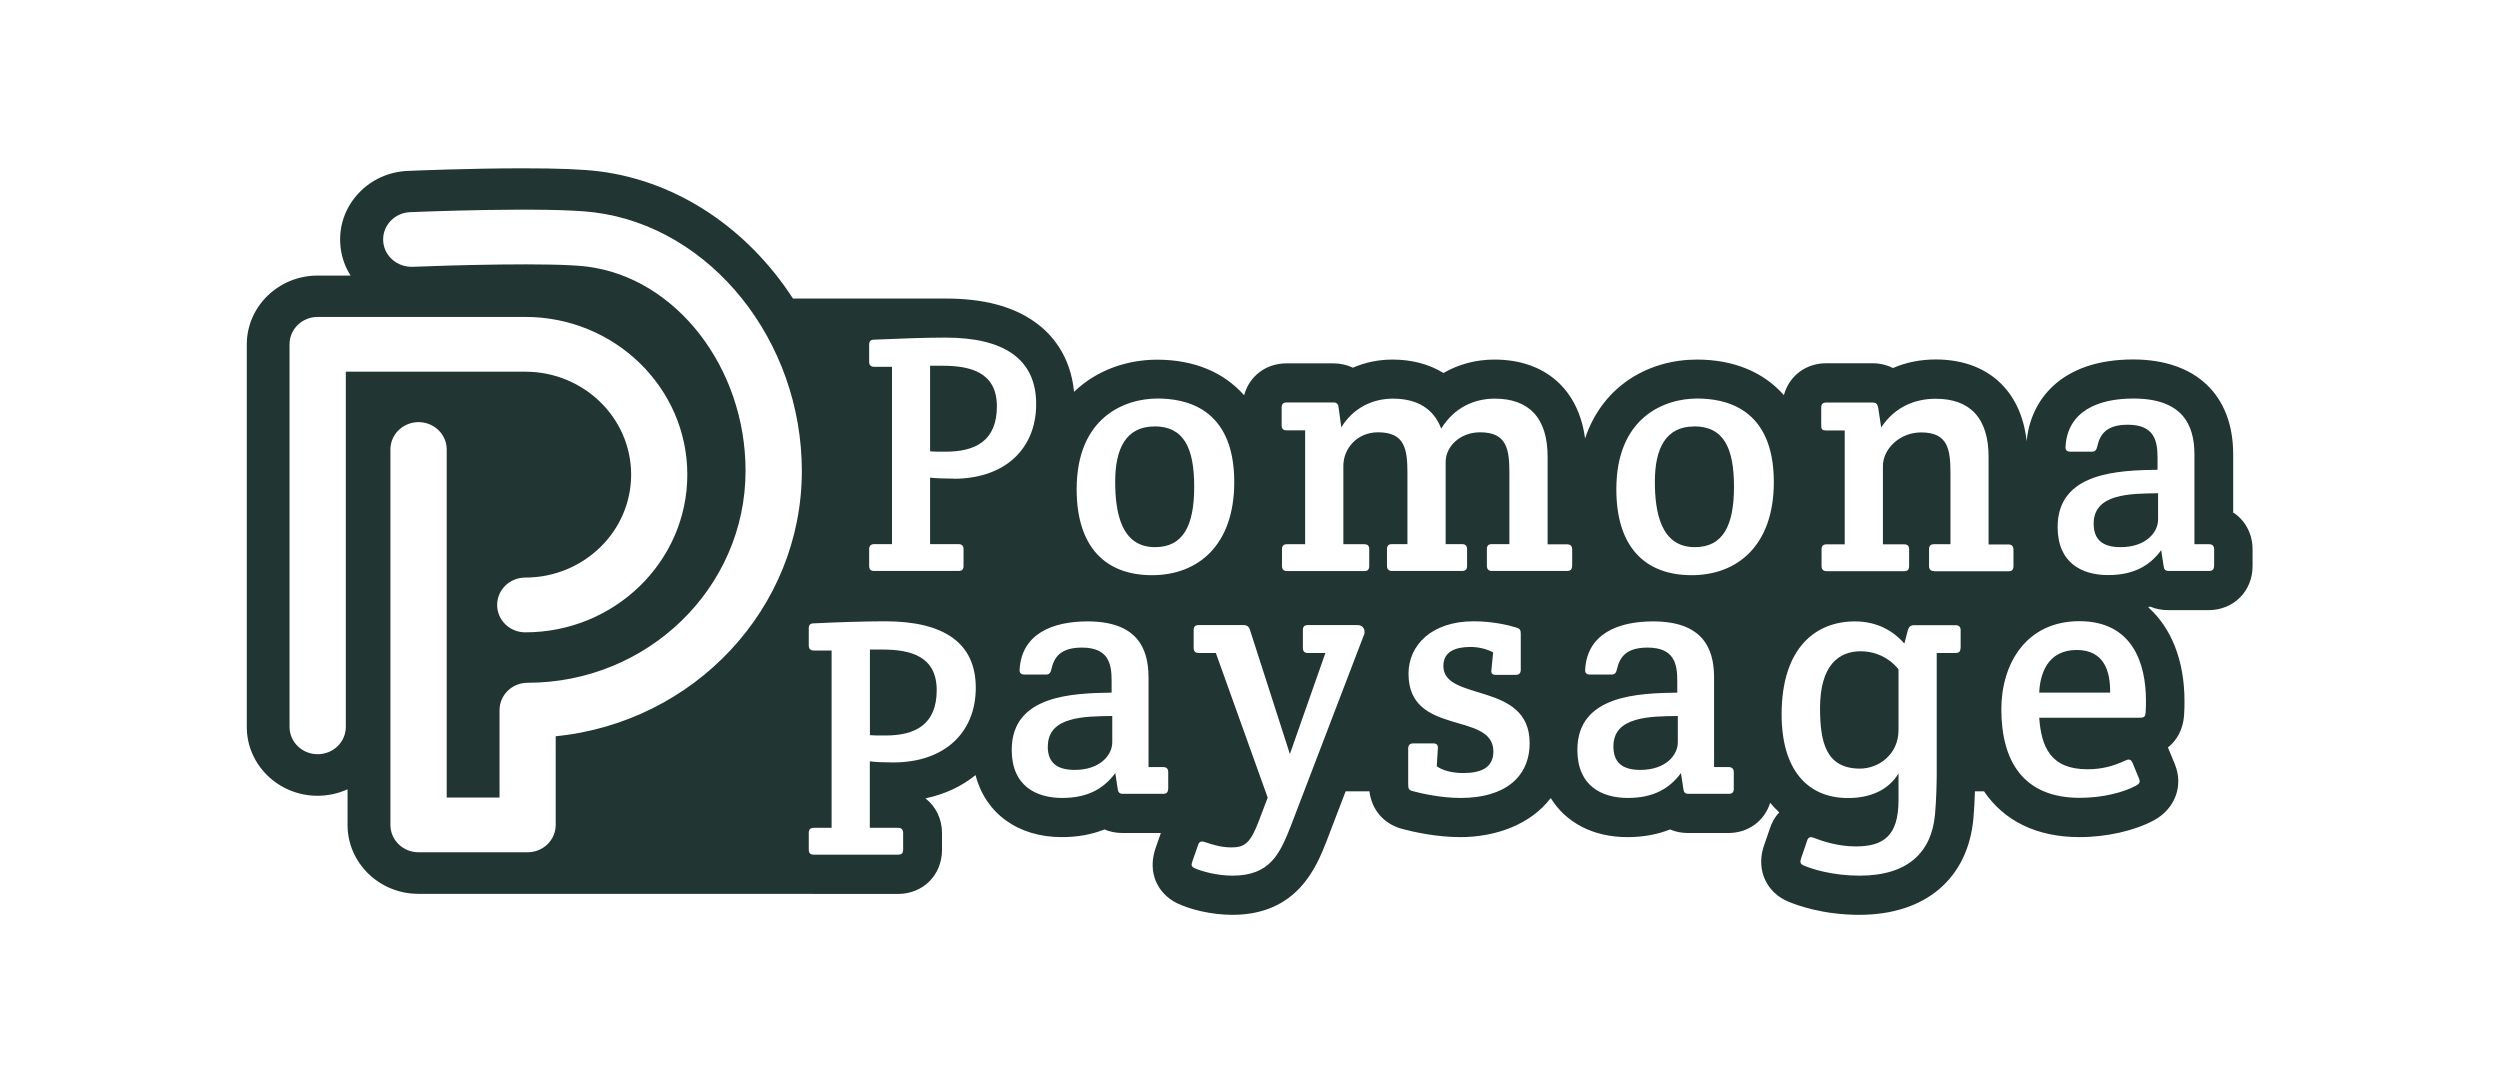 <svg xmlns="http://www.w3.org/2000/svg" width="891" height="386" viewBox="0 0 891 386" fill="none"><mask id="mask0_67_385" style="mask-type:luminance" maskUnits="userSpaceOnUse" x="0" y="0" width="891" height="386"><path d="M891 0H0V385.919H891V0Z" fill="white"></path></mask><g mask="url(#mask0_67_385)"><path d="M373.42 266.023C373.42 271.733 376.583 274.394 383.025 274.394C392.014 274.394 396.411 269.148 396.411 264.557V255.183C386.574 255.299 373.458 255.299 373.458 265.985" fill="#213532"></path><path d="M663.129 232.114C655.337 232.114 648.663 237.091 648.663 252.406C648.663 264.673 650.862 273.931 662.897 273.931C669.455 273.931 676.631 268.955 676.631 260.198V238.557C676.631 238.557 672.117 232.114 663.129 232.114Z" fill="#213532"></path><path d="M575.02 266.023C575.02 271.733 578.184 274.394 584.626 274.394C593.614 274.394 597.973 269.148 597.973 264.557V255.183C588.136 255.299 575.02 255.299 575.02 265.985" fill="#213532"></path><path d="M314.398 231.497H310.039V262.011C311.119 262.127 312.585 262.127 315.632 262.127C326.202 262.127 333.84 258.231 333.84 245.963C333.84 233.696 324.235 231.497 314.398 231.497Z" fill="#213532"></path><path d="M746.184 186.633C746.184 192.342 749.347 195.004 755.79 195.004C764.778 195.004 769.137 189.758 769.137 185.167V175.793C759.3 175.909 746.184 175.909 746.184 186.594" fill="#213532"></path><path d="M740.166 231.651C729.596 231.651 727.05 240.408 726.78 246.851H752.048C752.163 239.56 750.119 231.651 740.128 231.651" fill="#213532"></path><path d="M335.846 130.35H331.487V160.864C332.568 160.98 334.033 160.98 337.081 160.98C347.651 160.98 355.289 157.083 355.289 144.816C355.289 132.549 345.683 130.35 335.846 130.35Z" fill="#213532"></path><path d="M603.76 151.991C593.653 151.991 589.795 159.899 589.795 171.665C589.795 182.467 591.878 195.004 604.03 195.004C613.983 195.004 617.995 187.481 617.995 173.478C617.995 159.475 614.214 151.953 603.76 151.953" fill="#213532"></path><path d="M411.418 151.991C401.311 151.991 397.453 159.899 397.453 171.665C397.453 182.467 399.498 195.004 411.649 195.004C421.602 195.004 425.614 187.481 425.614 173.478C425.614 159.475 421.833 151.953 411.379 151.953" fill="#213532"></path><path d="M795.909 182.467V161.944C795.909 140.765 782.6 128.112 760.264 128.112C734.148 128.112 723.578 143.003 722.305 157.276C720.338 139.145 708.341 128.112 689.901 128.112C684.423 128.112 679.292 129.154 674.663 131.16C672.503 130.08 670.034 129.463 667.411 129.463H650.862C643.416 129.463 637.591 134.13 635.778 140.843C628.642 132.703 618.033 128.151 604.801 128.151C588.098 128.151 571.356 137.024 564.913 156.273C562.599 138.759 550.679 128.151 532.625 128.151C526.028 128.151 519.856 129.81 514.455 132.934C509.402 129.81 503.23 128.151 496.286 128.151C491.309 128.151 486.526 129.154 482.167 131.044C480.084 130.041 477.692 129.501 475.146 129.501H458.481C451.074 129.501 445.211 134.169 443.398 140.881C436.261 132.742 425.652 128.19 412.421 128.19C401.658 128.19 390.818 131.893 382.794 139.647C381.521 126.646 374.77 119.008 368.945 114.842C361.037 109.171 350.544 106.394 336.849 106.394C336.117 106.394 335.345 106.394 334.573 106.394H282.611C266.795 81.975 241.99 64.654 213.559 61.066C207.773 60.334 198.9 59.986 186.44 59.986C167.808 59.986 147.593 60.797 145.356 60.912C138.605 61.182 132.394 63.998 127.842 68.82C123.29 73.642 120.937 79.93 121.246 86.45C121.439 90.77 122.75 94.782 124.949 98.216H113.183C99.296 98.216 87.954 109.21 87.954 122.75V259.079C87.954 272.62 99.257 283.614 113.183 283.614C117.002 283.614 120.629 282.765 123.869 281.299V294.03C123.869 307.531 135.172 318.564 149.098 318.564H289.516C289.516 318.564 289.863 318.603 290.018 318.603H320.03C328.98 318.603 335.731 311.852 335.731 302.902V296.961C335.731 291.792 333.493 287.356 329.829 284.54C336.772 283.074 342.79 280.219 347.689 276.246C351.161 289.748 362.657 298.35 378.435 298.35C384.028 298.35 389.121 297.424 393.634 295.611C395.563 296.46 397.762 296.884 400.076 296.884H413.732L411.726 302.632L411.649 302.902L411.572 303.172C409.219 310.965 412.344 318.333 419.519 321.92L419.634 321.998H419.75C423.955 324.042 431.593 326.048 439.193 326.048C462.532 326.048 469.282 308.766 472.909 299.469L479.582 282.032H488.069C488.879 288.629 493.161 293.644 499.719 295.418C503.77 296.499 511.832 298.35 520.473 298.35C532.972 298.35 545.471 293.914 552.685 284.424C558.008 293.104 567.691 298.35 579.997 298.35C585.59 298.35 590.682 297.424 595.196 295.611C597.125 296.46 599.324 296.884 601.638 296.884H615.989C623.202 296.884 628.912 292.487 630.879 286.121C631.882 287.317 632.962 288.475 634.12 289.516C632.615 291.136 631.458 293.104 630.763 295.341L628.603 301.629L628.526 301.861L628.449 302.092C625.98 310.232 629.645 318.101 637.283 321.303C640.099 322.499 649.434 326.048 662.628 326.048C686.159 326.048 701.358 313.202 703.326 291.676C703.596 288.513 703.789 285.003 703.866 282.032H707.106C714.204 292.525 725.854 298.35 741.13 298.35C750.852 298.35 760.805 296.074 767.787 292.294C775.232 288.166 778.203 280.026 775.155 272.465L772.802 266.756C772.802 266.756 772.725 266.525 772.647 266.409C775.926 263.824 778.01 259.889 778.395 255.106C778.55 253.061 778.55 251.133 778.55 249.821C778.55 235.355 773.843 223.782 765.627 216.414C765.858 216.337 766.089 216.26 766.321 216.182C768.25 217.031 770.449 217.455 772.763 217.455H787.114C796.063 217.455 802.814 210.705 802.814 201.755V195.814C802.814 190.105 800.075 185.283 795.755 182.544M123.252 132.472V259.041C123.252 264.442 118.777 268.801 113.222 268.801C107.667 268.801 103.192 264.442 103.192 259.041V122.712C103.192 117.311 107.667 112.952 113.222 112.952H187.211C219.076 112.952 244.96 138.181 244.96 169.158C244.96 200.135 219.037 225.364 187.211 225.364C181.656 225.364 177.182 221.004 177.182 215.604C177.182 210.203 181.656 205.844 187.211 205.844C208.004 205.844 224.939 189.41 224.939 169.158C224.939 148.905 208.004 132.472 187.211 132.472H123.213H123.252ZM198.051 262.397V293.991C198.051 299.392 193.577 303.751 188.022 303.751H149.175C143.62 303.751 139.145 299.392 139.145 293.991V160.208C139.145 154.807 143.62 150.448 149.175 150.448C154.73 150.448 159.205 154.807 159.205 160.208V284.231H178.03V253.1C178.03 247.699 182.505 243.34 188.06 243.34C230.88 243.34 265.715 209.47 265.715 167.808C265.715 130.967 240.91 98.987 209.2 95.014C196.894 93.471 160.131 94.551 147.015 95.091C141.498 95.245 136.792 91.156 136.561 85.755C136.329 80.393 140.611 75.841 146.166 75.61C148.172 75.533 195.274 73.604 211.785 75.687C253.293 80.895 285.774 121.4 285.774 167.846C285.774 216.954 247.275 257.498 198.09 262.397M318.371 271.732C315.44 271.732 312.045 271.617 310 271.347V295.033H320.069C321.265 295.033 321.882 295.65 321.882 296.846V302.786C321.882 304.137 321.265 304.6 320.069 304.6H290.056C288.822 304.6 288.243 304.098 288.243 302.786V296.846C288.243 295.611 288.86 295.033 290.056 295.033H296.383V231.844H290.056C288.822 231.844 288.243 231.227 288.243 230.031V223.975C288.243 222.74 288.745 222.162 290.056 222.162C297.849 221.776 308.419 221.429 315.44 221.429C336.348 221.429 347.767 229.067 347.767 245.115C347.767 261.163 336.579 271.732 318.371 271.732ZM339.858 170.585C336.965 170.585 333.532 170.469 331.487 170.238V193.924H341.594C342.79 193.924 343.407 194.541 343.407 195.737V201.678C343.407 203.028 342.79 203.491 341.594 203.491H311.582C310.347 203.491 309.769 202.989 309.769 201.678V195.737C309.769 194.541 310.386 193.924 311.582 193.924H317.908V130.736H311.582C310.347 130.736 309.769 130.118 309.769 128.922V122.866C309.769 121.632 310.232 121.053 311.582 121.053C319.374 120.706 329.944 120.32 336.965 120.32C357.874 120.32 369.292 127.997 369.292 144.006C369.292 160.015 358.105 170.624 339.897 170.624M416.317 281.107C416.317 282.457 415.7 282.92 414.504 282.92H400.153C398.958 282.92 398.456 282.302 398.34 281.107L397.492 275.513C393.133 281.454 387.153 284.386 378.551 284.386C369.331 284.386 360.574 280.142 360.574 267.258C360.574 247.584 382.563 247.082 396.18 246.851V242.607C396.18 236.782 395.216 230.803 385.61 230.803C377.972 230.803 375.657 234.198 374.693 238.595C374.461 239.714 373.96 240.408 372.88 240.408H365.087C363.892 240.408 363.274 239.791 363.39 238.595C364.123 225.942 375.04 221.467 387.577 221.467C404.937 221.467 409.335 230.687 409.335 241.411V273.391H414.542C415.777 273.391 416.356 274.008 416.356 275.204V281.145L416.317 281.107ZM410.569 204.995C394.058 204.995 383.72 195.043 383.72 174.366C383.72 148.712 400.848 142.038 412.536 142.038C422.026 142.038 439.887 144.97 439.887 171.82C439.887 194.541 426.771 204.995 410.608 204.995M486.063 226.405L460.063 294.338C456.166 304.291 452.656 312.083 439.27 312.083C433.676 312.083 428.083 310.502 425.768 309.422C424.534 308.804 424.534 308.342 424.919 307.107L427.003 301.166C427.35 299.97 428.083 299.7 429.317 300.086C432.596 301.166 435.297 302.015 438.923 302.015C443.668 302.015 445.712 300.433 448.76 292.294L451.807 284.27L433.329 232.732H427.234C426 232.732 425.421 232.114 425.421 230.919V224.592C425.421 223.242 426.038 222.779 427.234 222.779H443.166C444.401 222.779 445.134 223.28 445.481 224.476L459.715 268.724L472.368 232.732H466.158C464.923 232.732 464.345 232.114 464.345 230.919V224.592C464.345 223.242 464.962 222.779 466.158 222.779H483.903C485.832 222.779 486.835 224.592 486.102 226.444M520.589 284.386C513.53 284.386 506.624 282.804 503.461 281.955C502.111 281.608 501.879 280.991 501.879 279.641V266.756C501.879 265.56 502.497 264.943 503.693 264.943H510.752C511.986 264.943 512.565 265.445 512.449 266.756L512.064 273.083C513.992 274.549 517.541 275.513 521.438 275.513C527.147 275.513 532.239 274.047 532.239 267.836C532.239 253.37 501.995 262.59 501.995 240.138C501.995 229.916 510.251 221.429 525.218 221.429C531.892 221.429 537.601 222.779 540.302 223.628C541.652 224.013 541.999 224.476 541.999 225.827V238.711C541.999 239.945 541.382 240.524 540.186 240.524H533.126C531.93 240.524 531.313 240.023 531.545 238.711L532.162 232.5C530.117 231.42 527.186 230.571 524.138 230.571C518.776 230.571 514.417 232.153 514.417 237.361C514.417 250.245 545.162 242.723 545.162 264.827C545.162 276.979 536.29 284.386 520.628 284.386M560.284 201.678C560.284 203.028 559.667 203.491 558.471 203.491H531.738C530.542 203.491 529.924 202.874 529.924 201.678V195.737C529.924 194.387 530.542 193.924 531.738 193.924H537.948V168.772C537.948 160.131 537.1 154.074 527.494 154.074C520.319 154.074 515.227 159.166 515.227 164.644V193.924H521.052C522.286 193.924 522.865 194.541 522.865 195.737V201.678C522.865 203.028 522.248 203.491 521.052 203.491H496.132C494.936 203.491 494.318 202.874 494.318 201.678V195.737C494.318 194.387 494.936 193.924 496.132 193.924H501.609V168.772C501.609 160.131 500.761 154.074 491.155 154.074C483.517 154.074 478.772 160.015 478.772 165.994V193.962H486.179C487.529 193.962 487.992 194.58 487.992 195.775V201.716C487.992 203.066 487.375 203.529 486.179 203.529H458.712C457.478 203.529 456.899 202.912 456.899 201.716V195.775C456.899 194.425 457.517 193.962 458.712 193.962H465.155V153.38H458.597C457.362 153.38 456.784 152.878 456.784 151.567V145.24C456.784 144.044 457.285 143.427 458.597 143.427H475.262C476.458 143.427 476.959 144.044 477.075 145.24L478.039 152.3C482.283 145.356 489.226 142.077 496.402 142.077C505.158 142.077 510.983 145.703 513.645 152.763C518.39 145.086 525.565 142.077 532.741 142.077C545.008 142.077 551.566 149.021 551.566 162.754V194.001H558.51C559.706 194.001 560.323 194.618 560.323 195.814V201.755L560.284 201.678ZM617.917 281.107C617.917 282.457 617.3 282.92 616.104 282.92H601.754C600.519 282.92 600.057 282.302 599.941 281.107L599.092 275.513C594.733 281.454 588.754 284.386 580.151 284.386C570.931 284.386 562.174 280.142 562.174 267.258C562.174 247.584 584.163 247.082 597.781 246.851V242.607C597.781 236.782 596.816 230.803 587.211 230.803C579.534 230.803 577.258 234.198 576.255 238.595C576.023 239.714 575.522 240.408 574.442 240.408H566.649C565.415 240.408 564.836 239.791 564.952 238.595C565.685 225.942 576.602 221.467 589.139 221.467C606.499 221.467 610.896 230.687 610.896 241.411V273.391H616.104C617.3 273.391 617.917 274.008 617.917 275.204V281.145V281.107ZM602.911 204.995C586.362 204.995 576.062 195.043 576.062 174.366C576.062 148.712 593.19 142.038 604.84 142.038C614.33 142.038 632.191 144.97 632.191 171.82C632.191 194.541 619.075 204.995 602.911 204.995ZM698.735 230.919C698.735 232.269 698.118 232.732 696.922 232.732H690.248V275.86C690.248 278.175 690.133 284.964 689.631 290.326C688.397 303.712 680.025 312.083 662.782 312.083C653.176 312.083 645.885 309.769 642.838 308.457C641.603 307.956 641.488 307.261 641.873 306.027L644.072 299.585C644.419 298.35 645.268 298.119 646.503 298.62C649.164 299.7 655.028 301.668 661.316 301.668C671.153 301.668 676.631 298.042 676.631 285.157V275.667C673.005 281.608 666.562 284.424 658.654 284.424C644.072 284.424 634.968 274.201 634.968 254.643C634.968 230.841 647.12 221.467 661.084 221.467C668.877 221.467 674.702 224.746 678.714 229.376L679.948 224.631C680.295 223.435 680.913 222.818 682.147 222.818H696.961C698.195 222.818 698.774 223.435 698.774 224.631V230.957L698.735 230.919ZM689.322 203.529C688.088 203.529 687.509 202.912 687.509 201.716V195.775C687.509 194.425 688.127 193.962 689.322 193.962H695.147V168.811C695.147 160.169 694.299 154.113 684.693 154.113C677.016 154.113 671.076 160.054 671.076 166.033V194.001H678.598C679.948 194.001 680.411 194.618 680.411 195.814V201.755C680.411 203.105 679.794 203.568 678.598 203.568H651.016C649.82 203.568 649.203 202.951 649.203 201.755V195.814C649.203 194.464 649.82 194.001 651.016 194.001H657.458V153.419H650.9C649.55 153.419 649.087 153.071 649.087 151.721V145.279C649.087 144.083 649.55 143.466 650.9 143.466H667.45C668.684 143.466 669.147 144.083 669.378 145.279L670.458 152.338C675.435 144.816 682.726 142.116 689.901 142.116C702.168 142.116 708.726 149.059 708.726 162.793V194.04H715.786C716.982 194.04 717.599 194.657 717.599 195.853V201.793C717.599 203.144 716.982 203.606 715.786 203.606H689.284L689.322 203.529ZM764.701 253.872C764.585 255.337 764.354 255.8 762.502 255.8H726.78C727.513 266.139 730.792 274.163 743.908 274.163C749.386 274.163 753.282 272.967 757.641 271C758.876 270.382 759.57 270.768 760.072 271.964L762.386 277.558C762.888 278.792 762.386 279.371 761.306 279.988C757.063 282.302 749.656 284.347 741.246 284.347C721.071 284.347 713.278 271.231 713.278 252.753C713.278 236.705 722.035 221.39 741.092 221.39C760.149 221.39 764.816 236.589 764.816 249.705C764.816 250.785 764.816 252.367 764.701 253.833M789.081 201.678C789.081 203.028 788.464 203.491 787.268 203.491H772.918C771.683 203.491 771.22 202.874 771.104 201.678L770.256 196.084C765.897 202.025 759.917 204.957 751.315 204.957C742.095 204.957 733.338 200.713 733.338 187.829C733.338 168.155 755.327 167.653 768.944 167.422V163.178C768.944 157.353 767.98 151.374 758.374 151.374C750.697 151.374 748.421 154.769 747.457 159.166C747.226 160.247 746.724 160.98 745.644 160.98H737.852C736.656 160.98 736.038 160.362 736.154 159.166C736.887 146.513 747.804 142.038 760.342 142.038C777.74 142.038 782.099 151.297 782.099 161.983V193.962H787.307C788.541 193.962 789.12 194.58 789.12 195.775V201.716L789.081 201.678Z" fill="#213532"></path></g></svg>